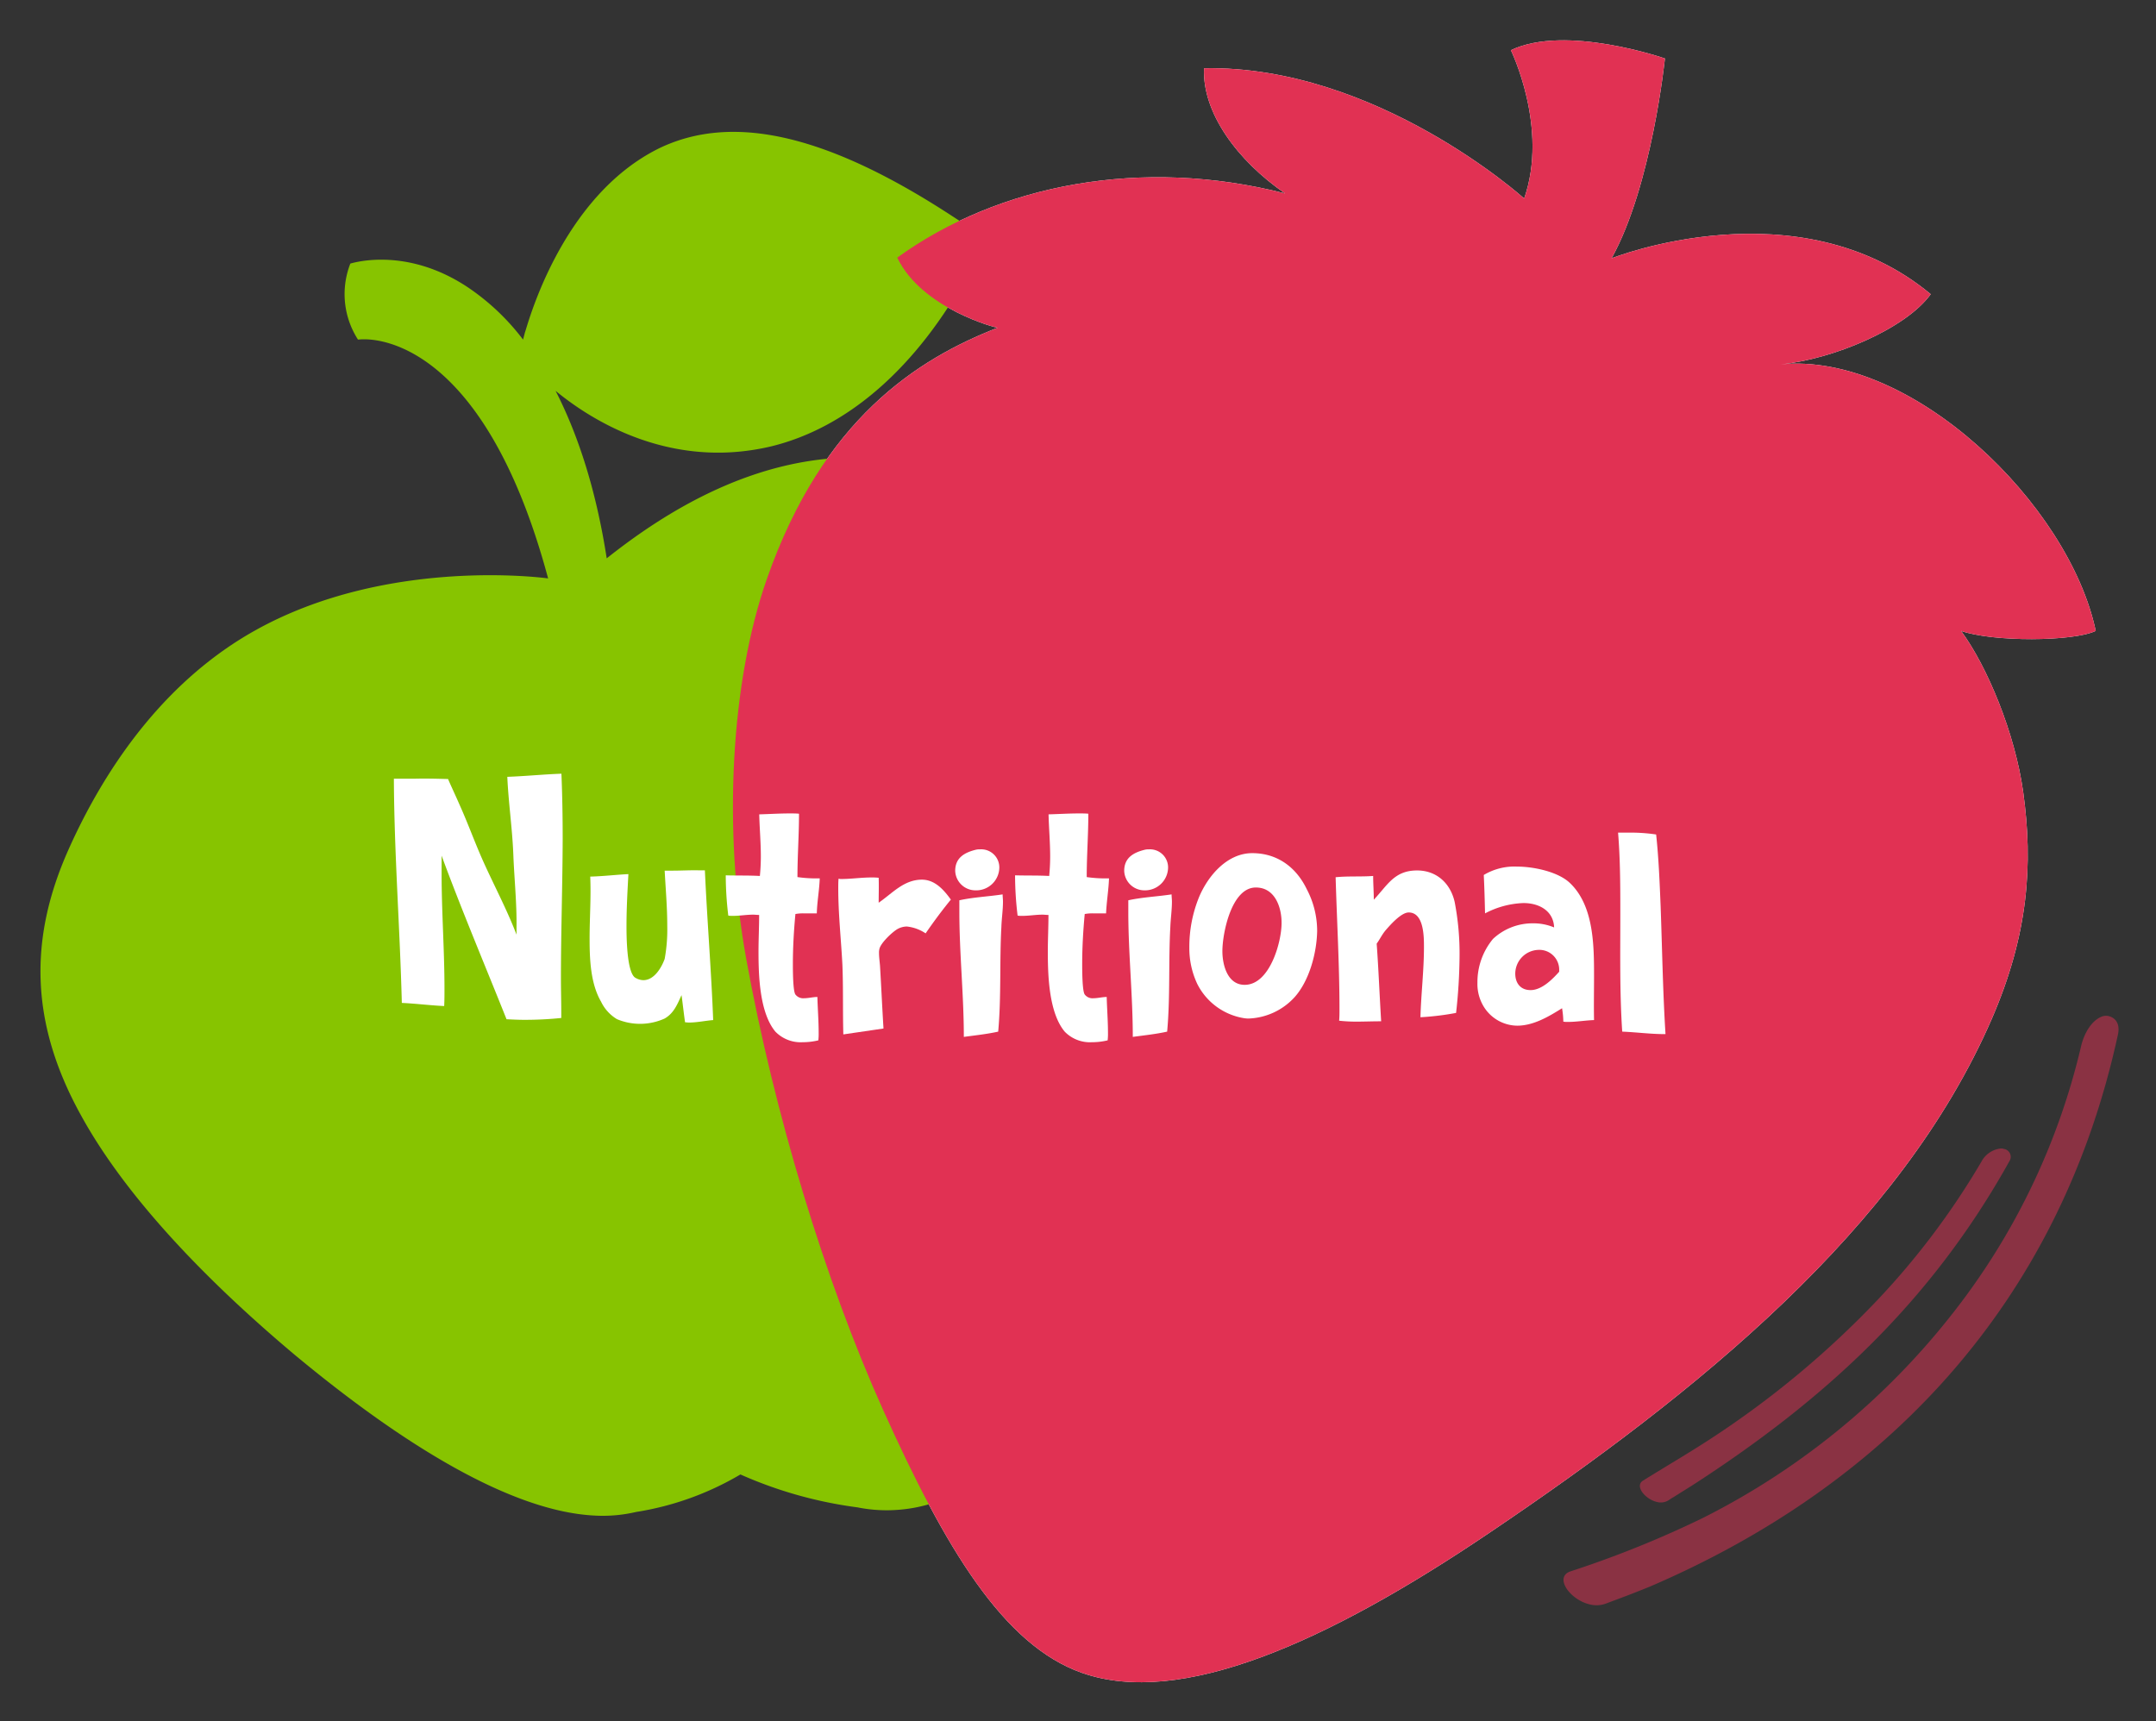 <svg xmlns="http://www.w3.org/2000/svg" viewBox="0 0 442.28 353.16"><rect x="0" y="0" width="442.28" height="353.16" fill="#333333" stroke="none"/><defs><style>.cls-1{isolation:isolate;}.cls-2{fill:#fff;}.cls-3{opacity:0.5;}.cls-4,.cls-6{fill:#e13153;}.cls-5{fill:#87c400;}.cls-6{mix-blend-mode:multiply;}</style></defs><g class="cls-1"><g id="Layer_1" data-name="Layer 1"><path class="cls-2" d="M312.66,40.72S282.38,13.36,247,14c-.41,9.08,6.79,18.94,16.62,25.69-29.38-7.54-58.75-1.88-79.56,13.17,5.08,10.57,20.45,14.44,20.58,14.39-16.43,6.42-35.81,18.65-47.33,51.55-7.43,21.2-9,51.46-4.26,77.78,5.76,31.78,16.13,66.06,28.09,92.67,12.8,28.46,24.7,48.34,40.84,54,20.1,7.05,49.91-6,83.7-28.85,42.17-28.47,84.17-62.19,102.9-105.32,7.55-17.39,8.5-31.77,6.46-46.55-1.67-12.1-7.42-25.88-12.75-33.08,6.53,2.29,23,2.2,27.63,0-5.48-26-37.78-57.33-64.65-54.69,10.59-1,25.62-7.24,30.8-14.4C368.86,37.75,330.6,53,330.6,53c8.28-14.88,10.94-41,10.94-41s-20.38-7.1-31.6-1.7c0,0,7.81,15.93,2.71,30.49"/><g class="cls-3"><path class="cls-4" d="M432.65,208.5a2.49,2.49,0,0,0-1.43.06c-2,.74-3.63,3.19-4.33,6.19a140.41,140.41,0,0,1-24.65,52.56,151.62,151.62,0,0,1-53,44.19,213,213,0,0,1-27,10.89c-3.54,1.13-.23,5.84,3.87,6.8a5.59,5.59,0,0,0,3.36-.18l.68-.26h0l1.15-.43q3.65-1.35,7.2-2.8c47.44-20.38,83.86-57.2,96-113.39.43-2.3-.73-3.35-1.9-3.63"/><path class="cls-4" d="M411,235.71a1.69,1.69,0,0,0-.55-.06,5.11,5.11,0,0,0-4,2.73A156.6,156.6,0,0,1,384.89,267a190.91,190.91,0,0,1-32.83,27.46c-4.74,3.17-9.9,6.15-15,9.33-1.8,1.1.43,3.82,2.83,4.38a3,3,0,0,0,2.37-.33c.35-.24.71-.47,1.08-.68l4-2.51c26.25-17,48.43-36.84,64.88-66.42a1.63,1.63,0,0,0-1.24-2.5"/></g><path class="cls-5" d="M232.42,123c-16.16-18.23-34.85-28.28-54.33-29.09-22.8-1-41.9,11.34-53.63,20.65-2.09-13.51-5.68-25-10.49-34.37,6.63,5.47,20.22,14.12,37.66,12.48a48.37,48.37,0,0,0,6.21-1c15.75-3.69,30.29-16.09,41.09-36.12,1.18-2.21,2.36-4.41,3.51-6.59l-7.36-4.79c-25-16.28-44.43-21.08-59.71-13.82-20.52,10-27.26,36.89-27.68,37.84l-.39,1.49a47.5,47.5,0,0,0-11.43-10.8c-12.19-8.06-22.76-5.15-24-4.8h0a17.22,17.22,0,0,0,1.57,15.6c5.74-.64,26.56,2.72,39,49,0,0-32.83-4.64-60.24,10.75-17.31,9.72-29.82,26.29-38.11,44.8s-7.87,35.83,2.54,54.64c8.94,16.28,24.93,33.23,43.8,49.09,22.57,18.76,44.57,32.11,61.44,33a30,30,0,0,0,8.6-.73,60.54,60.54,0,0,0,21.42-7.7,86.79,86.79,0,0,0,24,6.75,30.49,30.49,0,0,0,8.79.47c16.41-1.4,33.21-17,47.78-43.52,12.18-22.26,20.7-48.51,22.16-73,1.79-28.25-6.27-52.17-22.23-70.21"/><path class="cls-6" d="M312.66,40.72S282.38,13.36,247,14c-.41,9.08,6.79,18.94,16.62,25.69-29.38-7.54-58.75-1.88-79.56,13.17,5.08,10.57,20.45,14.44,20.58,14.39-16.43,6.42-35.81,18.65-47.33,51.55-7.43,21.2-9,51.46-4.26,77.78,5.76,31.78,16.13,66.06,28.09,92.67,12.8,28.46,24.7,48.34,40.84,54,20.1,7.05,49.91-6,83.7-28.85,42.17-28.47,84.17-62.19,102.9-105.32,7.55-17.39,8.5-31.77,6.46-46.55-1.67-12.1-7.42-25.88-12.75-33.08,6.53,2.29,23,2.2,27.63,0-5.48-26-37.78-57.33-64.65-54.69,10.59-1,25.62-7.24,30.8-14.4C368.86,37.75,330.6,53,330.6,53c8.28-14.88,10.94-41,10.94-41s-20.38-7.1-31.6-1.7c0,0,7.81,15.93,2.71,30.49"/><g class="cls-1"><path class="cls-2" d="M115.07,200.72c0,2.31.07,4.67.07,7v1.15a73.94,73.94,0,0,1-7.57.38c-1.18,0-2.42-.06-3.66-.12C99.47,198,94.77,186.9,90.59,175.57v3.65c0,7.87.59,15.74.59,23.68,0,1.15,0,2.37-.06,3.52-2.88-.13-5.81-.51-8.69-.64-.39-15.36-1.56-30.66-1.63-46h4.11c2.35-.07,4.7,0,7,.06.78,1.79,1.63,3.58,2.41,5.38,1.64,3.64,3,7.42,4.64,11.13,2.28,5.12,5,10.18,7,15.42v-1.47c.07-4.93-.45-9.85-.65-14.85-.2-5.37-1-10.68-1.24-16.06,3.72-.13,7.38-.51,11.1-.64.19,4.48.26,9,.26,13.38C115.4,181.65,115.07,191.19,115.07,200.72Z"/><path class="cls-2" d="M141.25,209.81l-.72-.06c-.26-1.8-.46-3.72-.72-5.57-.85,1.85-1.56,3.71-3.46,4.8a12.21,12.21,0,0,1-9.79.13,8.44,8.44,0,0,1-3.26-3.59c-2.16-3.71-2.35-8.7-2.35-12.92s.32-8.52.13-12.74c2.61-.06,5.22-.38,7.83-.51-.19,3.52-.39,7.1-.39,10.62,0,1.79,0,9.79,1.89,10.69a3.27,3.27,0,0,0,1.57.45c2.22,0,3.72-2.56,4.37-4.36a33.56,33.56,0,0,0,.53-6.84c0-3.78-.33-7.49-.53-11.27h1.7c1.83,0,3.66-.12,5.55-.06h1c.46,10.24,1.31,20.48,1.7,30.72C144.64,209.43,143,209.81,141.25,209.81Z"/><path class="cls-2" d="M167.56,187.41H165a8.4,8.4,0,0,0-1.83.13c-.32,3.39-.52,6.85-.52,10.24,0,1.15,0,5.57.52,6.27a2,2,0,0,0,1.77.77c.91,0,1.82-.26,2.74-.26.06,2.43.26,4.87.26,7.36a11.34,11.34,0,0,1-.07,1.54,13.52,13.52,0,0,1-3.19.38,7.23,7.23,0,0,1-5.62-2.17c-3.26-3.91-3.46-11.59-3.46-16.39,0-2.56.13-5.05.13-7.55-.45,0-.85-.06-1.24-.06-1.37,0-2.74.25-4.18.25a4.69,4.69,0,0,1-.91-.06,69.26,69.26,0,0,1-.52-8.26c2.35.07,4.63,0,7,.13.13-1.34.2-2.69.2-4,0-2.88-.26-5.76-.33-8.64,2.09-.06,4.18-.19,6.27-.19.65,0,1.3,0,1.89.06,0,4.35-.32,8.64-.32,13a26.9,26.9,0,0,0,4.57.26C168.08,182.61,167.62,185,167.56,187.41Z"/><path class="cls-2" d="M189.88,191.51A8.49,8.49,0,0,0,186,190.1a4.14,4.14,0,0,0-1.76.45c-1.11.57-3.66,3-3.85,4.22a2.87,2.87,0,0,0-.07.77c0,.83.13,1.73.2,2.56.26,4.29.45,8.57.72,12.93L173,212.24c-.13-4.8,0-9.53-.19-14.27-.27-5.25-.85-10.43-.85-15.68,0-.64,0-1.34.06-2l.39.07c2.16,0,4.25-.32,6.34-.32a12.62,12.62,0,0,1,1.5.06c.06,1.73,0,3.39,0,5.12,2.8-1.92,5.15-4.73,8.87-4.73,2.68,0,4.51,2.11,5.94,4.09C193.21,186.84,191.51,189.14,189.88,191.51Z"/><path class="cls-2" d="M200.07,182.68a4.15,4.15,0,0,1-4.12-4c0-2.68,1.9-3.77,4.31-4.35a3.46,3.46,0,0,1,.79-.06A3.71,3.71,0,0,1,205,178,4.74,4.74,0,0,1,200.07,182.68Zm5.35,7.55c-.39,7.1,0,14.27-.65,21.44-2.29.51-4.7.76-7.05,1.08,0-8.57-.92-17.15-.92-25.72v-2.31c2.94-.64,5.94-.76,8.88-1.21,0,.51.07,1,.07,1.47C205.75,186.71,205.48,188.44,205.42,190.23Z"/><path class="cls-2" d="M226.9,187.41h-2.55a8.4,8.4,0,0,0-1.83.13c-.32,3.39-.52,6.85-.52,10.24,0,1.15,0,5.57.52,6.27a2,2,0,0,0,1.77.77c.91,0,1.82-.26,2.74-.26.06,2.43.26,4.87.26,7.36a11.34,11.34,0,0,1-.07,1.54,13.54,13.54,0,0,1-3.2.38,7.21,7.21,0,0,1-5.61-2.17c-3.26-3.91-3.46-11.59-3.46-16.39,0-2.56.13-5.05.13-7.55-.46,0-.85-.06-1.24-.06-1.37,0-2.74.25-4.18.25a4.69,4.69,0,0,1-.91-.06,69.26,69.26,0,0,1-.52-8.26c2.35.07,4.63,0,7,.13.13-1.34.2-2.69.2-4,0-2.88-.26-5.76-.33-8.64,2.09-.06,4.18-.19,6.27-.19.65,0,1.3,0,1.89.06,0,4.35-.33,8.64-.33,13a27,27,0,0,0,4.57.26C227.42,182.61,227,185,226.9,187.41Z"/><path class="cls-2" d="M234.73,182.68a4.14,4.14,0,0,1-4.11-4c0-2.68,1.89-3.77,4.31-4.35a3.42,3.42,0,0,1,.78-.06,3.71,3.71,0,0,1,3.91,3.77A4.74,4.74,0,0,1,234.73,182.68Zm5.35,7.55c-.39,7.1,0,14.27-.65,21.44-2.29.51-4.7.76-7.05,1.08,0-8.57-.92-17.15-.92-25.72v-2.31c2.94-.64,5.95-.76,8.88-1.21,0,.51.07,1,.07,1.47C240.41,186.71,240.15,188.44,240.08,190.23Z"/><path class="cls-2" d="M265.61,204.56a13.41,13.41,0,0,1-9.4,4.42,5.3,5.3,0,0,1-1-.07,13.05,13.05,0,0,1-9.59-7,17.13,17.13,0,0,1-1.64-7.42,27,27,0,0,1,2-10.44c1.83-4.35,5.75-9,10.9-9s9,2.88,11.17,7.36a18.34,18.34,0,0,1,2.15,8.64C270.11,195.54,268.61,201.17,265.61,204.56Zm-8-22.46c-5,0-6.85,9.41-6.85,13.06,0,2.75,1,6.91,4.57,6.91,5.15,0,7.57-8.77,7.57-12.67C262.93,186.2,261.56,182.1,257.64,182.1Z"/><path class="cls-2" d="M298.7,207.83a56.75,56.75,0,0,1-7.31.89c.13-4.8.72-9.6.72-14.4,0-2.11,0-7.1-3.13-7.1-1.51,0-3.66,2.43-4.57,3.46s-1.31,2-2,2.94c.39,5.31.59,10.62.92,15.93-1.77,0-3.53.07-5.23.07a32.1,32.1,0,0,1-3.39-.19c.07-.77.07-1.54.07-2.31,0-9-.53-18.11-.79-27.13,2.55-.26,5.16-.07,7.7-.26,0,1.6.13,3.27.13,4.87,2.81-2.95,4.18-6,8.88-6,4.05,0,6.86,2.69,7.71,6.47a55.77,55.77,0,0,1,1,11.39A110.49,110.49,0,0,1,298.7,207.83Z"/><path class="cls-2" d="M321.61,209.68a4.69,4.69,0,0,1-.91-.06,18.72,18.72,0,0,0-.26-2.75c-2.74,1.72-5.88,3.58-9.2,3.58a8.16,8.16,0,0,1-6.92-4,8.88,8.88,0,0,1-1.24-4.8,13.89,13.89,0,0,1,3.19-9,11.85,11.85,0,0,1,8.23-3.2,10.93,10.93,0,0,1,4.31.84c-.13-3.4-3.07-5-6.27-5a18.14,18.14,0,0,0-7.9,2.12c-.06-2.63-.13-5.25-.26-7.88a12.2,12.2,0,0,1,6.86-1.72c3.26,0,8.22,1,10.7,3.26C327,185.75,327,194.07,327,200.4c0,2.95-.06,5.89,0,8.9C325.2,209.36,323.44,209.68,321.61,209.68Zm-6.07-14.78a4.9,4.9,0,0,0-4.7,4.86c0,1.92,1.05,3.39,3.14,3.39,2.28,0,4.44-2.17,5.87-3.77v-.26A4.07,4.07,0,0,0,315.54,194.9Z"/><path class="cls-2" d="M341.46,212.18c-2.87,0-5.75-.39-8.68-.51-.53-8-.39-16-.39-24,0-5.63,0-11.2-.46-16.83h2a35.45,35.45,0,0,1,5.81.38c.52,4.86.72,9.79.92,14.72.32,8.77.45,17.47,1,26.24Z"/></g></g></g></svg>